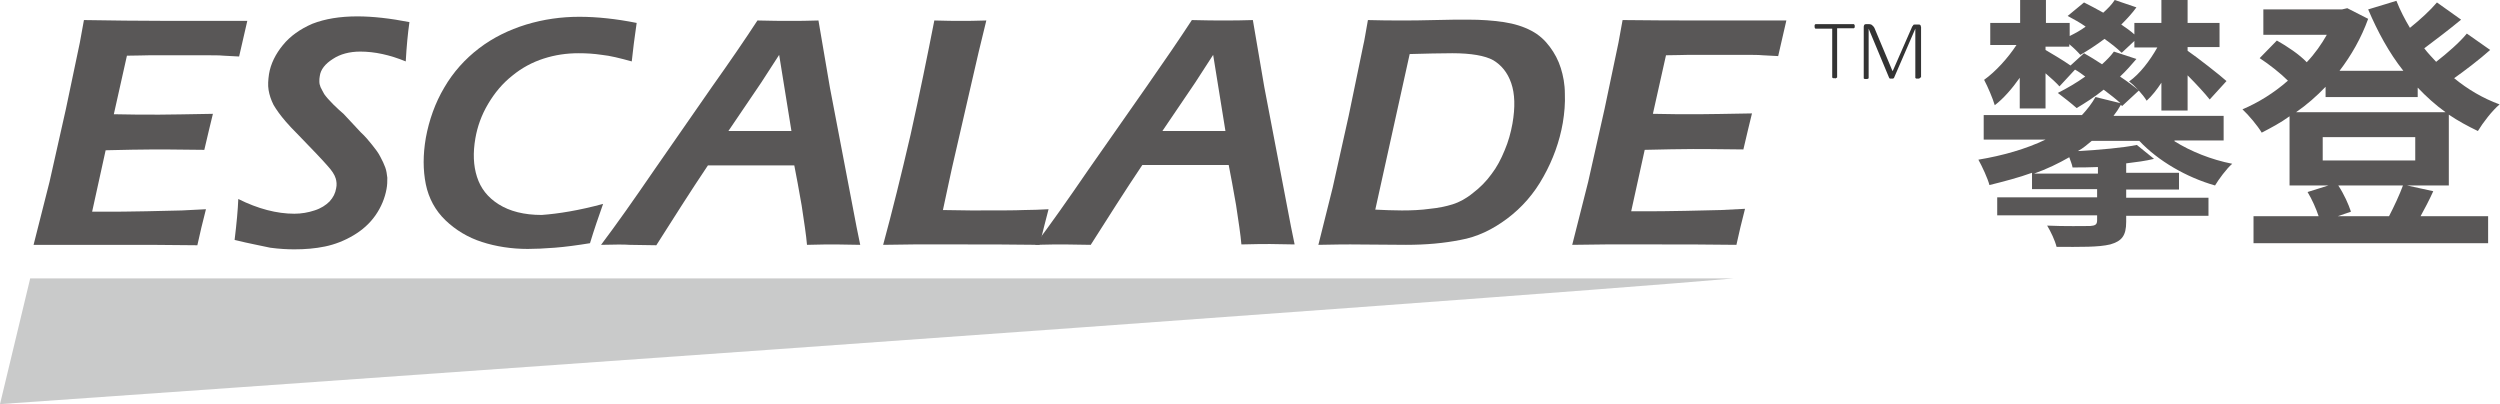 <?xml version="1.0" encoding="utf-8"?>
<!-- Generator: Adobe Illustrator 26.0.3, SVG Export Plug-In . SVG Version: 6.00 Build 0)  -->
<svg version="1.1" id="图层_1" xmlns="http://www.w3.org/2000/svg" xmlns:xlink="http://www.w3.org/1999/xlink" x="0px" y="0px"
	 viewBox="0 0 610.6 98.7" style="enable-background:new 0 0 610.6 98.7;" xml:space="preserve">
<style type="text/css">
	.st0{fill:#595757;}
	.st1{fill:#333333;}
	.st2{fill:#C9CACA;}
</style>
<g>
	<g>
		<path class="st0" d="M8.2,59.8l3.9-15.4l4-17.8l3.4-16.2l1-5.5C27,5,33.9,5.1,41.1,5.1l7.7,0l11.6,0l-2,8.7l-3.8-0.2
			c-1-0.1-2.5-0.1-4.3-0.1c-1.8,0-3.7,0-5.7,0c-4.2,0-6.9,0-8.1,0c-1.2,0-3.1,0.1-5.5,0.1l-3.2,14.3c3.7,0.1,7.3,0.1,11.1,0.1
			c2.6,0,6.9-0.1,13.1-0.2c-0.6,2.4-1.3,5.4-2.1,8.8c-7.1-0.1-11.2-0.1-12.3-0.1c-3.2,0-7.1,0.1-11.8,0.2l-3.3,15l4.4,0
			c1.3,0,4.2,0,8.8-0.1l8.7-0.2l5.9-0.3c-0.8,3.1-1.5,6-2.1,8.8c-7-0.1-13.2-0.1-18.8-0.1l-13.2,0L8.2,59.8z"/>
		<path class="st0" d="M57.3,58.6c0.5-4.1,0.8-7.4,0.9-10c4.8,2.4,9.4,3.6,13.7,3.6c1.7,0,3.4-0.3,4.9-0.8c1.6-0.5,2.8-1.3,3.7-2.2
			c0.9-1,1.4-2,1.6-3.2c0.2-0.9,0.1-1.7-0.1-2.4c-0.3-1-1-2-2-3.1c-1.3-1.5-3.6-3.9-6.9-7.3c-1.6-1.6-2.7-2.8-3.3-3.5
			c-1.3-1.5-2.3-2.9-3-4.1c-0.6-1.2-1-2.4-1.2-3.6c-0.2-1.2-0.1-2.5,0.1-3.9c0.4-2.5,1.6-4.9,3.4-7.1c1.8-2.2,4.2-3.9,7.2-5.2
			C79.4,4.6,83,4,87.3,4c3.8,0,8.1,0.5,12.7,1.4c-0.4,2.8-0.7,6-0.9,9.6c-3.9-1.6-7.6-2.4-11.1-2.4c-2.6,0-4.9,0.6-6.7,1.8
			c-1.9,1.2-3,2.6-3.2,4.2c-0.1,0.4-0.1,0.9-0.1,1.3c0,0.5,0.1,0.9,0.3,1.4c0.2,0.4,0.5,1,0.9,1.7c0.5,0.7,1.2,1.5,2.2,2.5
			c1,1,1.8,1.7,2.5,2.3l4.2,4.5c1.1,1,2,2.1,2.8,3.1c0.8,1,1.5,1.9,2,2.9c0.5,0.9,0.9,1.8,1.2,2.6c0.3,0.8,0.4,1.7,0.5,2.5
			c0,0.9,0,1.8-0.2,2.8c-0.4,2.2-1.3,4.4-2.7,6.4c-1.4,2-3.2,3.6-5.4,4.9c-2.2,1.3-4.5,2.2-6.9,2.7c-2.4,0.5-4.9,0.7-7.5,0.7
			c-1.7,0-3.7-0.1-5.9-0.4C63.8,60,60.9,59.5,57.3,58.6z"/>
		<path class="st0" d="M147.3,49.8c-1.1,3.1-2.2,6.3-3.2,9.6c-3.1,0.5-6,0.9-8.6,1.1c-2.6,0.2-4.8,0.3-6.6,0.3
			c-4,0-7.8-0.6-11.2-1.7s-6.4-2.9-8.9-5.3c-2.5-2.4-4.1-5.4-4.8-8.8c-0.7-3.5-0.7-7.2,0-11.3c0.8-4.4,2.3-8.6,4.5-12.3
			c2.2-3.8,5.1-7,8.5-9.6c3.4-2.6,7.3-4.5,11.5-5.8c4.3-1.3,8.6-1.9,13-1.9c4.3,0,9,0.5,14,1.5c-0.3,2.4-0.6,4.1-0.7,5.1l-0.5,4.3
			c-2.9-0.8-5.3-1.4-7.3-1.6c-2-0.3-3.8-0.4-5.7-0.4c-2.9,0-5.7,0.4-8.5,1.3c-2.8,0.9-5.4,2.3-7.7,4.2c-2.4,1.9-4.3,4.2-5.9,6.9
			c-1.6,2.7-2.6,5.5-3.1,8.4c-0.6,3.5-0.5,6.6,0.4,9.4c0.9,2.8,2.6,5,5.3,6.7c2.7,1.7,6.2,2.6,10.5,2.6
			C136.4,52.2,141.4,51.4,147.3,49.8z"/>
		<path class="st0" d="M146.8,59.8c3.7-4.9,8-11,13-18.3l14.1-20.3C178.3,15,182,9.6,185,5c3.5,0.1,5.9,0.1,7.4,0.1
			c2.5,0,5,0,7.5-0.1l2.8,16.4l6.5,34l0.9,4.4l-6-0.1c-1.4,0-3.7,0-7,0.1c-0.2-2.4-0.7-5.6-1.3-9.6c-0.7-4-1.3-7.3-1.8-9.8h-21.1
			c-4.3,6.4-8.4,12.9-12.6,19.5l-6.5-0.1C152.5,59.7,150.2,59.7,146.8,59.8z M177.9,32h15.4l-3-18.6l-4.4,6.8L177.9,32z"/>
		<path class="st0" d="M215.7,59.8c2.2-8.1,4.4-17,6.7-26.9c2.2-9.9,4.1-19.2,5.8-27.9c2.7,0.1,5,0.1,6.8,0.1c1.2,0,3.2,0,5.9-0.1
			c-1.2,4.8-2.5,10.3-3.9,16.5l-3.7,16.1c-1.1,4.6-2,9.2-3,13.7l6.9,0.1c6.5,0,10.8,0,12.8-0.1c2,0,4.1-0.1,6.1-0.2
			c-0.7,2.6-1.4,5.5-2.2,8.7c-7-0.1-13-0.1-18.1-0.1l-12.7,0L215.7,59.8z"/>
		<path class="st0" d="M252.8,59.8c3.7-4.9,8-11,13-18.3L280,21.2c4.4-6.3,8.1-11.7,11.1-16.3c3.5,0.1,5.9,0.1,7.4,0.1
			c2.5,0,5,0,7.5-0.1l2.8,16.4l6.5,34l0.9,4.4l-6-0.1c-1.4,0-3.7,0-7,0.1c-0.2-2.4-0.7-5.6-1.3-9.6c-0.7-4-1.3-7.3-1.8-9.8h-21.1
			c-4.3,6.4-8.4,12.9-12.6,19.5l-6.5-0.1C258.6,59.7,256.2,59.7,252.8,59.8z M283.9,32h15.4l-3-18.6l-4.4,6.8L283.9,32z"/>
		<path class="st0" d="M322,59.8l3.5-14l3.9-17.5l3.6-17.4c0.2-0.7,0.5-2.7,1.1-6c3,0.1,5.8,0.1,8.4,0.1c2,0,4.5,0,7.8-0.1
			c3.2-0.1,6-0.1,8.3-0.1c3.2,0,6,0.2,8.7,0.6c2.6,0.4,4.8,1.1,6.7,2.1s3.3,2.3,4.5,3.9s2.1,3.3,2.7,5.2c0.6,1.9,1,4,1,6.3
			c0.1,2.3-0.1,4.7-0.5,7.1c-0.8,4.6-2.4,9-4.7,13.1c-2.3,4.2-5.3,7.6-8.9,10.3c-3.6,2.7-7.4,4.5-11.4,5.2c-4,0.8-8.4,1.2-13.3,1.2
			l-13.6-0.1C328.9,59.7,326.3,59.7,322,59.8z M335.9,51.2c2.2,0.1,4.3,0.2,6.5,0.2c2.4,0,4.7-0.1,6.8-0.4c2.1-0.2,4-0.6,5.6-1.1
			c1.6-0.5,3.3-1.4,5-2.8c1.7-1.3,3.2-2.8,4.5-4.6c1.3-1.7,2.3-3.6,3.2-5.8c0.9-2.1,1.5-4.3,1.9-6.5c0.7-4,0.6-7.3-0.3-9.9
			c-0.9-2.6-2.4-4.4-4.4-5.6c-2-1.1-5.4-1.7-10-1.7c-3,0-6.5,0.1-10.4,0.2L335.9,51.2z"/>
		<path class="st0" d="M384,59.8l3.9-15.4l4-17.8l3.4-16.2l1-5.5c6.6,0.1,13.5,0.1,20.7,0.1l7.7,0l11.6,0l-2,8.7l-3.8-0.2
			c-1-0.1-2.5-0.1-4.3-0.1c-1.8,0-3.7,0-5.7,0c-4.2,0-6.9,0-8.1,0c-1.2,0-3.1,0.1-5.5,0.1l-3.2,14.3c3.7,0.1,7.3,0.1,11.1,0.1
			c2.6,0,6.9-0.1,13.1-0.2c-0.6,2.4-1.3,5.4-2.1,8.8c-7.1-0.1-11.2-0.1-12.3-0.1c-3.2,0-7.1,0.1-11.8,0.2l-3.3,15l4.4,0
			c1.3,0,4.2,0,8.8-0.1l8.7-0.2l5.9-0.3c-0.8,3.1-1.5,6-2.1,8.8c-7-0.1-13.2-0.1-18.8-0.1l-13.2,0L384,59.8z"/>
	</g>
</g>
<g>
	<g>
		<path class="st0" d="M531.1,34.5c4,2.5,9,4.5,14.1,5.5c-1.4,1.2-3.3,3.8-4.2,5.3c-7-2-13.9-6-18.5-10.9h-11.6
			c-1.1,0.9-2.1,1.8-3.4,2.5c5.4-0.3,11-0.8,14.4-1.5l4.2,3.4c-2,0.5-4.3,0.8-6.8,1.1v2.3h12.9v4.1h-12.9v2h20.1v4.4h-20.1v1.5
			c0,3.4-1.1,4.7-3.9,5.5c-2.9,0.7-7.1,0.6-13.1,0.6c-0.4-1.6-1.4-3.7-2.3-5.2c4.1,0.2,9.3,0.1,10.5,0.1c1.2-0.1,1.7-0.3,1.7-1.4
			v-1.2h-24.4v-4.4h24.4v-2h-15.9v-4c-3.3,1.2-6.8,2.1-10.4,3c-0.4-1.6-1.8-4.6-2.7-6.2c6-1,11.6-2.6,16.4-4.9h-15.1v-6h24
			c1.3-1.4,2.4-2.8,3.3-4.4l6.1,1.5c-1.1-1-2.5-2.1-4.1-3.3c-2.2,1.8-4.6,3.3-6.6,4.5c-1.1-1-3.4-2.8-4.6-3.7c2.2-1.1,4.6-2.5,6.7-4
			c-0.8-0.6-1.6-1.2-2.5-1.7l-3.8,4.1c-0.7-0.8-2-2-3.4-3.2v8.6h-6.3v-7.5c-1.9,2.7-4,5.1-6.1,6.7c-0.5-1.7-1.7-4.5-2.6-6.2
			c2.8-2,5.8-5.3,7.9-8.5h-6.4V5.6h7.3V0h6.3v5.6h5.8v3.2c1.4-0.7,2.7-1.4,3.9-2.3c-1.4-1-2.9-1.8-4.4-2.6l4-3.3
			c1.4,0.7,3.1,1.6,4.7,2.5c1.1-1,2.1-2,2.8-3.1l5.3,1.8c-1,1.4-2.3,2.8-3.7,4.2c1.2,0.8,2.3,1.6,3.2,2.4V5.6h6.6V0h6.4v5.6h7.8v5.9
			h-7.8v0.9c2.2,1.5,8.1,6.1,9.5,7.4l-4.1,4.5c-1.1-1.4-3.3-3.8-5.4-5.9v8.6h-6.4v-6.8c-1.1,1.7-2.3,3.2-3.6,4.4
			c-0.9-1.5-2.9-3.7-4.3-4.7c2.6-1.8,5.1-5.1,6.9-8.3h-5.6V10l-3.1,2.9c-1-1-2.5-2.2-4.2-3.4c-2,1.5-4,2.8-5.9,3.9
			c-0.6-0.7-1.6-1.7-2.7-2.6v0.6h-5.8v0.8c1.7,1,4.4,2.6,6.1,3.8l3.3-3c1.4,0.8,2.9,1.7,4.4,2.7c1.1-1,2.1-2,2.9-3.1l5.5,1.8
			c-1.2,1.4-2.5,2.9-4,4.3c1.8,1.2,3.4,2.4,4.6,3.4l-4.1,3.8l-0.3-0.3c-0.5,0.9-1.1,1.8-1.8,2.7h26.9v6H531.1z M512.3,40.8
			c-2.1,0.1-4.2,0.1-6.1,0.1c-0.1-0.7-0.5-1.6-0.8-2.5c-2.6,1.5-5.5,2.9-8.6,4h15.6V40.8z"/>
		<path class="st0" d="M598.2,45.3h-10.3l6.4,1.4c-1,2.2-2.1,4.3-3.1,6.1h16.5v6.6h-57.3v-6.6h15.9c-0.6-1.8-1.6-4.1-2.7-5.9
			l5.1-1.6h-9.5V28.4c-2.2,1.6-4.5,2.8-6.8,4c-1-1.7-3.2-4.3-4.7-5.7c3.8-1.6,7.7-4,11.1-7c-1.8-1.8-4.6-4-6.9-5.5l4.2-4.3
			c2.5,1.4,5.5,3.4,7.3,5.3c2-2.1,3.6-4.4,4.9-6.7h-15.5V2.3h19.2l1.3-0.3l5.1,2.6c-1.7,4.7-4.1,8.9-7,12.7h15.6
			c-3.5-4.4-6.3-9.6-8.6-15l6.9-2.1c0.9,2.3,2.1,4.6,3.3,6.6c2.5-2,5-4.3,6.6-6.2l5.9,4.2c-2.9,2.4-6.2,4.9-9,7
			c0.9,1.2,1.9,2.2,2.9,3.3c2.7-2.1,5.7-4.7,7.5-6.9l5.7,4c-2.7,2.4-6,4.9-8.8,6.9c3.3,2.7,7,4.9,11.1,6.4c-1.8,1.5-4.1,4.5-5.3,6.5
			c-2.5-1.2-4.9-2.5-7.1-4V45.3z M568,21.2c-2.2,2.3-4.6,4.4-7.2,6.2h36.5c-2.5-1.8-4.7-3.8-6.8-6v2.3H568V21.2z M589.9,33.5h-22.6
			v5.7h22.6V33.5z M583.5,52.8c1.2-2.3,2.6-5.3,3.4-7.5h-15.8c1.4,2.1,2.5,4.6,3.1,6.4l-3.2,1.1H583.5z"/>
	</g>
</g>
<g>
	<g>
		<path class="st1" d="M453,6.4c0,0.1,0,0.2,0,0.2c0,0.1,0,0.1-0.1,0.2c0,0-0.1,0.1-0.1,0.1c0,0-0.1,0-0.1,0h-4v11.9
			c0,0,0,0.1,0,0.1c0,0-0.1,0.1-0.1,0.1c0,0-0.1,0-0.2,0.1s-0.2,0-0.3,0c-0.1,0-0.2,0-0.3,0s-0.1,0-0.2-0.1c0,0-0.1,0-0.1-0.1
			c0,0,0-0.1,0-0.1V7h-4c-0.1,0-0.1,0-0.1,0c0,0-0.1-0.1-0.1-0.1c0,0,0-0.1-0.1-0.2c0-0.1,0-0.1,0-0.2c0-0.1,0-0.2,0-0.3
			c0-0.1,0-0.1,0.1-0.2s0.1-0.1,0.1-0.1c0,0,0.1,0,0.1,0h9.2c0,0,0.1,0,0.1,0c0,0,0.1,0.1,0.1,0.1s0,0.1,0.1,0.2
			C453,6.3,453,6.3,453,6.4z"/>
		<path class="st1" d="M469,18.9c0,0,0,0.1,0,0.1s-0.1,0.1-0.1,0.1c-0.1,0-0.1,0-0.2,0.1c-0.1,0-0.2,0-0.3,0c-0.1,0-0.2,0-0.3,0
			s-0.1,0-0.2-0.1c0,0-0.1,0-0.1-0.1s0-0.1,0-0.1V7h0l-5.2,12c0,0,0,0.1-0.1,0.1c0,0-0.1,0-0.1,0.1c0,0-0.1,0-0.2,0
			c-0.1,0-0.1,0-0.2,0c-0.1,0-0.2,0-0.2,0c-0.1,0-0.1,0-0.2,0c0,0-0.1,0-0.1-0.1c0,0,0,0-0.1-0.1l-5-12h0v12c0,0,0,0.1,0,0.1
			s-0.1,0.1-0.1,0.1c-0.1,0-0.1,0-0.2,0.1c-0.1,0-0.2,0-0.3,0c-0.1,0-0.2,0-0.3,0c-0.1,0-0.1,0-0.2-0.1c0,0-0.1,0-0.1-0.1
			c0,0,0-0.1,0-0.1V6.5c0-0.2,0.1-0.4,0.2-0.5c0.1-0.1,0.3-0.1,0.4-0.1h0.7c0.2,0,0.3,0,0.5,0.1c0.1,0,0.2,0.1,0.3,0.2
			c0.1,0.1,0.2,0.2,0.3,0.3c0.1,0.1,0.1,0.2,0.2,0.3l4.4,10.5h0.1l4.6-10.5c0.1-0.2,0.1-0.3,0.2-0.4c0.1-0.1,0.2-0.2,0.2-0.3
			c0.1-0.1,0.2-0.1,0.3-0.1c0.1,0,0.2,0,0.3,0h0.7c0.1,0,0.1,0,0.2,0c0.1,0,0.1,0.1,0.2,0.1c0.1,0.1,0.1,0.1,0.1,0.2
			c0,0.1,0.1,0.2,0.1,0.3V18.9z"/>
	</g>
</g>
<path class="st2" d="M7.4,67.9L0,98.7c0,0,364.7-25.5,423.4-30.7H7.4z"/>
</svg>
